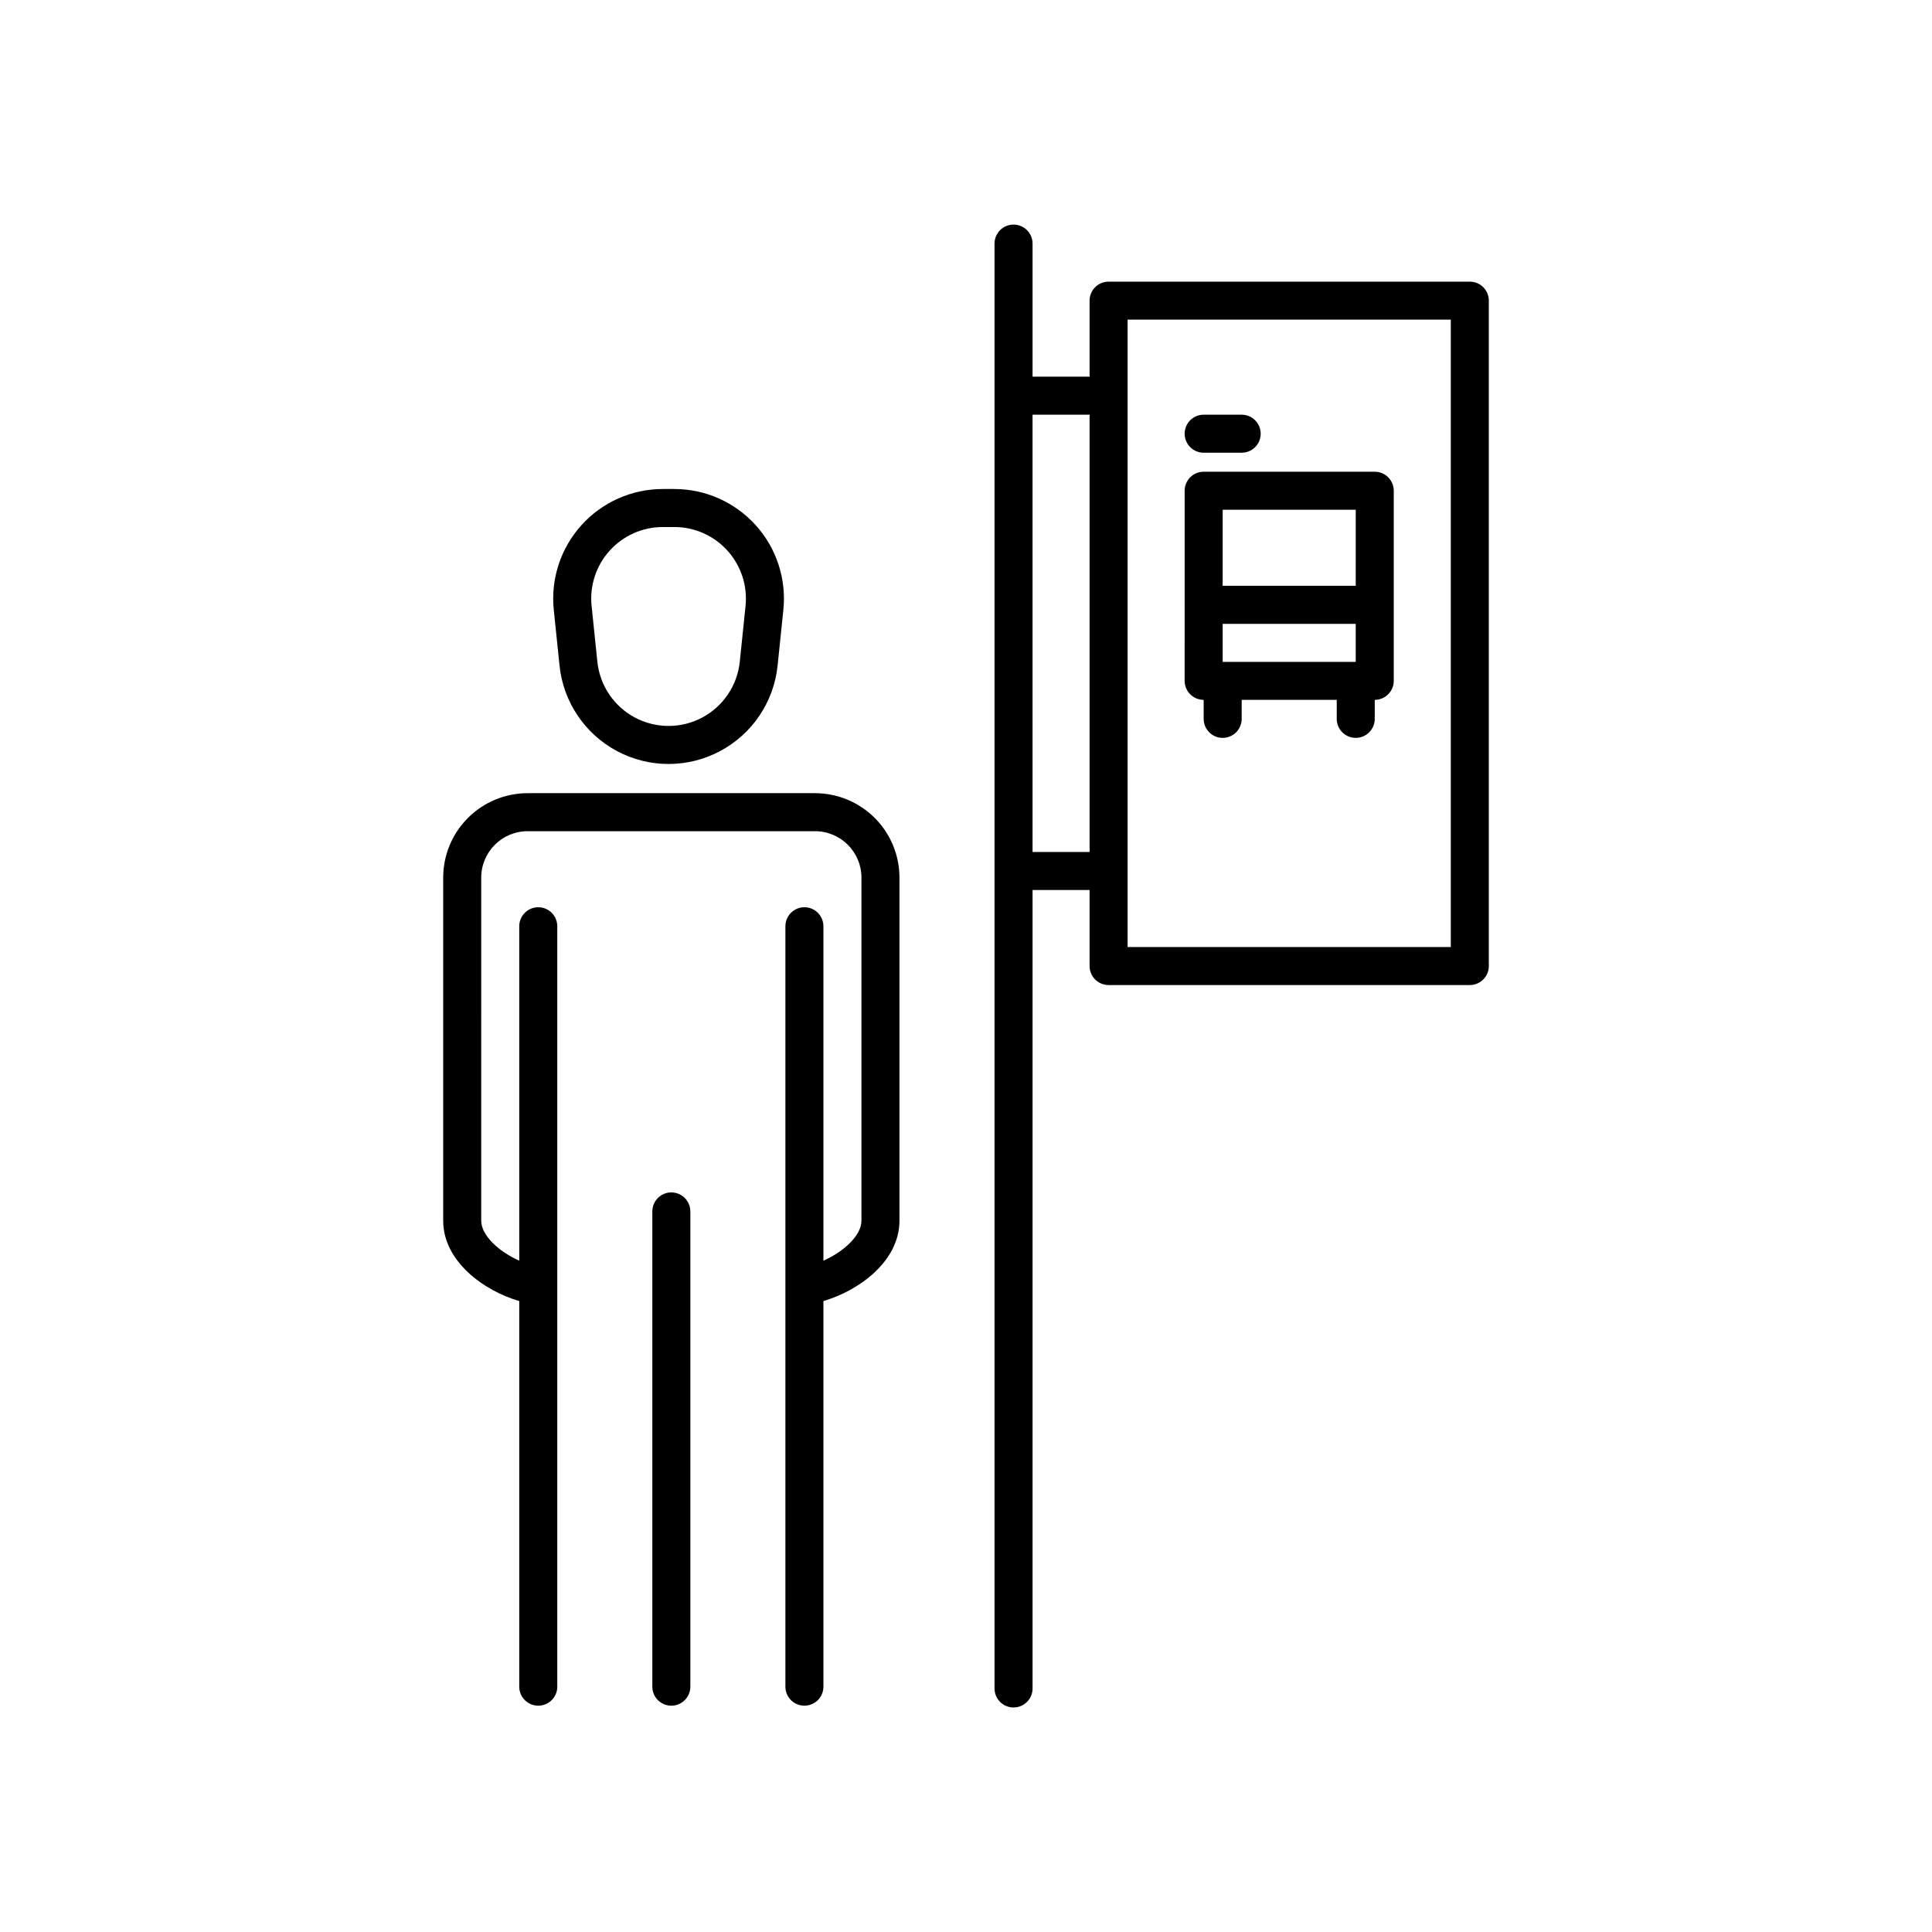 <?xml version="1.0" encoding="UTF-8"?>
<!-- The Best Svg Icon site in the world: iconSvg.co, Visit us! https://iconsvg.co -->
<svg fill="#000000" width="800px" height="800px" version="1.1" viewBox="144 144 512 512" xmlns="http://www.w3.org/2000/svg">
 <path d="m321.91 460c1.34 0 2.621 0.531 3.562 1.477 0.945 0.945 1.477 2.227 1.477 3.562v125.95c0 2.781-2.254 5.035-5.039 5.035-2.781 0-5.035-2.254-5.035-5.035v-125.95c0-1.336 0.531-2.617 1.473-3.562 0.945-0.945 2.227-1.477 3.562-1.477zm-40.305 28.789v102.2c0 2.781 2.258 5.039 5.039 5.039 2.785 0 5.039-2.258 5.039-5.039v-201.52c0-2.785-2.254-5.039-5.039-5.039-2.781 0-5.039 2.254-5.039 5.039v88.621c-5.269-2.32-10.078-6.637-10.078-10.586l0.004-90.941c0.008-6.781 5.504-12.277 12.285-12.285h76.191c6.781 0.008 12.277 5.504 12.285 12.285v90.945c0 3.953-4.809 8.27-10.078 10.586v-88.625c0-2.785-2.254-5.039-5.035-5.039-2.785 0-5.039 2.254-5.039 5.039v201.52c0 2.781 2.254 5.035 5.039 5.035 2.781 0 5.035-2.254 5.035-5.035v-102.2c9.41-2.727 20.152-10.551 20.152-21.285v-90.941c-0.004-5.93-2.363-11.613-6.555-15.805-4.191-4.191-9.875-6.551-15.805-6.559h-76.191c-5.93 0.008-11.613 2.367-15.805 6.559-4.191 4.191-6.551 9.875-6.559 15.805v90.945c0 10.727 10.746 18.555 20.152 21.281zm9.152-183.16c-0.848-8.184 1.816-16.336 7.324-22.445 5.508-6.106 13.344-9.594 21.57-9.594h3.055c8.223 0 16.062 3.488 21.57 9.594 5.508 6.109 8.168 14.262 7.32 22.445l-1.527 14.777c-0.992 9.613-6.707 18.105-15.242 22.648-8.531 4.543-18.766 4.543-27.301 0-8.531-4.543-14.246-13.035-15.242-22.648zm10.023-1.039 1.527 14.777c0.648 6.281 4.383 11.824 9.953 14.793 5.574 2.965 12.258 2.965 17.832 0 5.574-2.969 9.305-8.512 9.957-14.793l1.527-14.777c0.551-5.344-1.188-10.668-4.785-14.656-3.598-3.988-8.715-6.266-14.086-6.266h-3.055c-5.371 0-10.492 2.277-14.09 6.266-3.598 3.988-5.336 9.312-4.781 14.656zm106.78 286.86v-382.89c0-2.781 2.258-5.039 5.039-5.039s5.039 2.258 5.039 5.039v35.266h15.113v-20.152c0-2.781 2.254-5.035 5.039-5.035h95.723c1.336 0 2.617 0.527 3.562 1.473 0.945 0.945 1.477 2.227 1.477 3.562v176.34c0 1.336-0.531 2.617-1.477 3.562-0.945 0.941-2.227 1.473-3.562 1.473h-95.723c-2.785 0-5.039-2.254-5.039-5.035v-20.152h-15.113v211.6c0 2.785-2.258 5.039-5.039 5.039s-5.039-2.254-5.039-5.039zm35.266-196.48h85.648v-166.26h-85.648zm-25.191-141.07 0.004 115.88h15.113v-115.88zm40.305 70.535 0.004-50.383c0-2.785 2.254-5.039 5.039-5.039h45.344-0.004c1.336 0 2.617 0.531 3.562 1.477 0.945 0.945 1.477 2.227 1.477 3.562v50.379c0 1.336-0.531 2.617-1.477 3.562-0.945 0.945-2.227 1.477-3.562 1.477v5.039c0 2.781-2.254 5.039-5.035 5.039-2.785 0-5.039-2.258-5.039-5.039v-5.039h-25.191v5.039c0 2.781-2.254 5.039-5.039 5.039-2.781 0-5.035-2.258-5.035-5.039v-5.039c-2.785 0-5.039-2.254-5.039-5.039zm45.344-15.113h-35.266v10.078h35.266zm-35.266-30.23v20.152h35.266l0.004-20.152zm-5.039-15.113h10.078v-0.004c2.781 0 5.039-2.254 5.039-5.035 0-2.785-2.258-5.039-5.039-5.039h-10.078 0.004c-2.785 0-5.039 2.254-5.039 5.039 0 2.781 2.254 5.035 5.039 5.035z"/>
</svg>